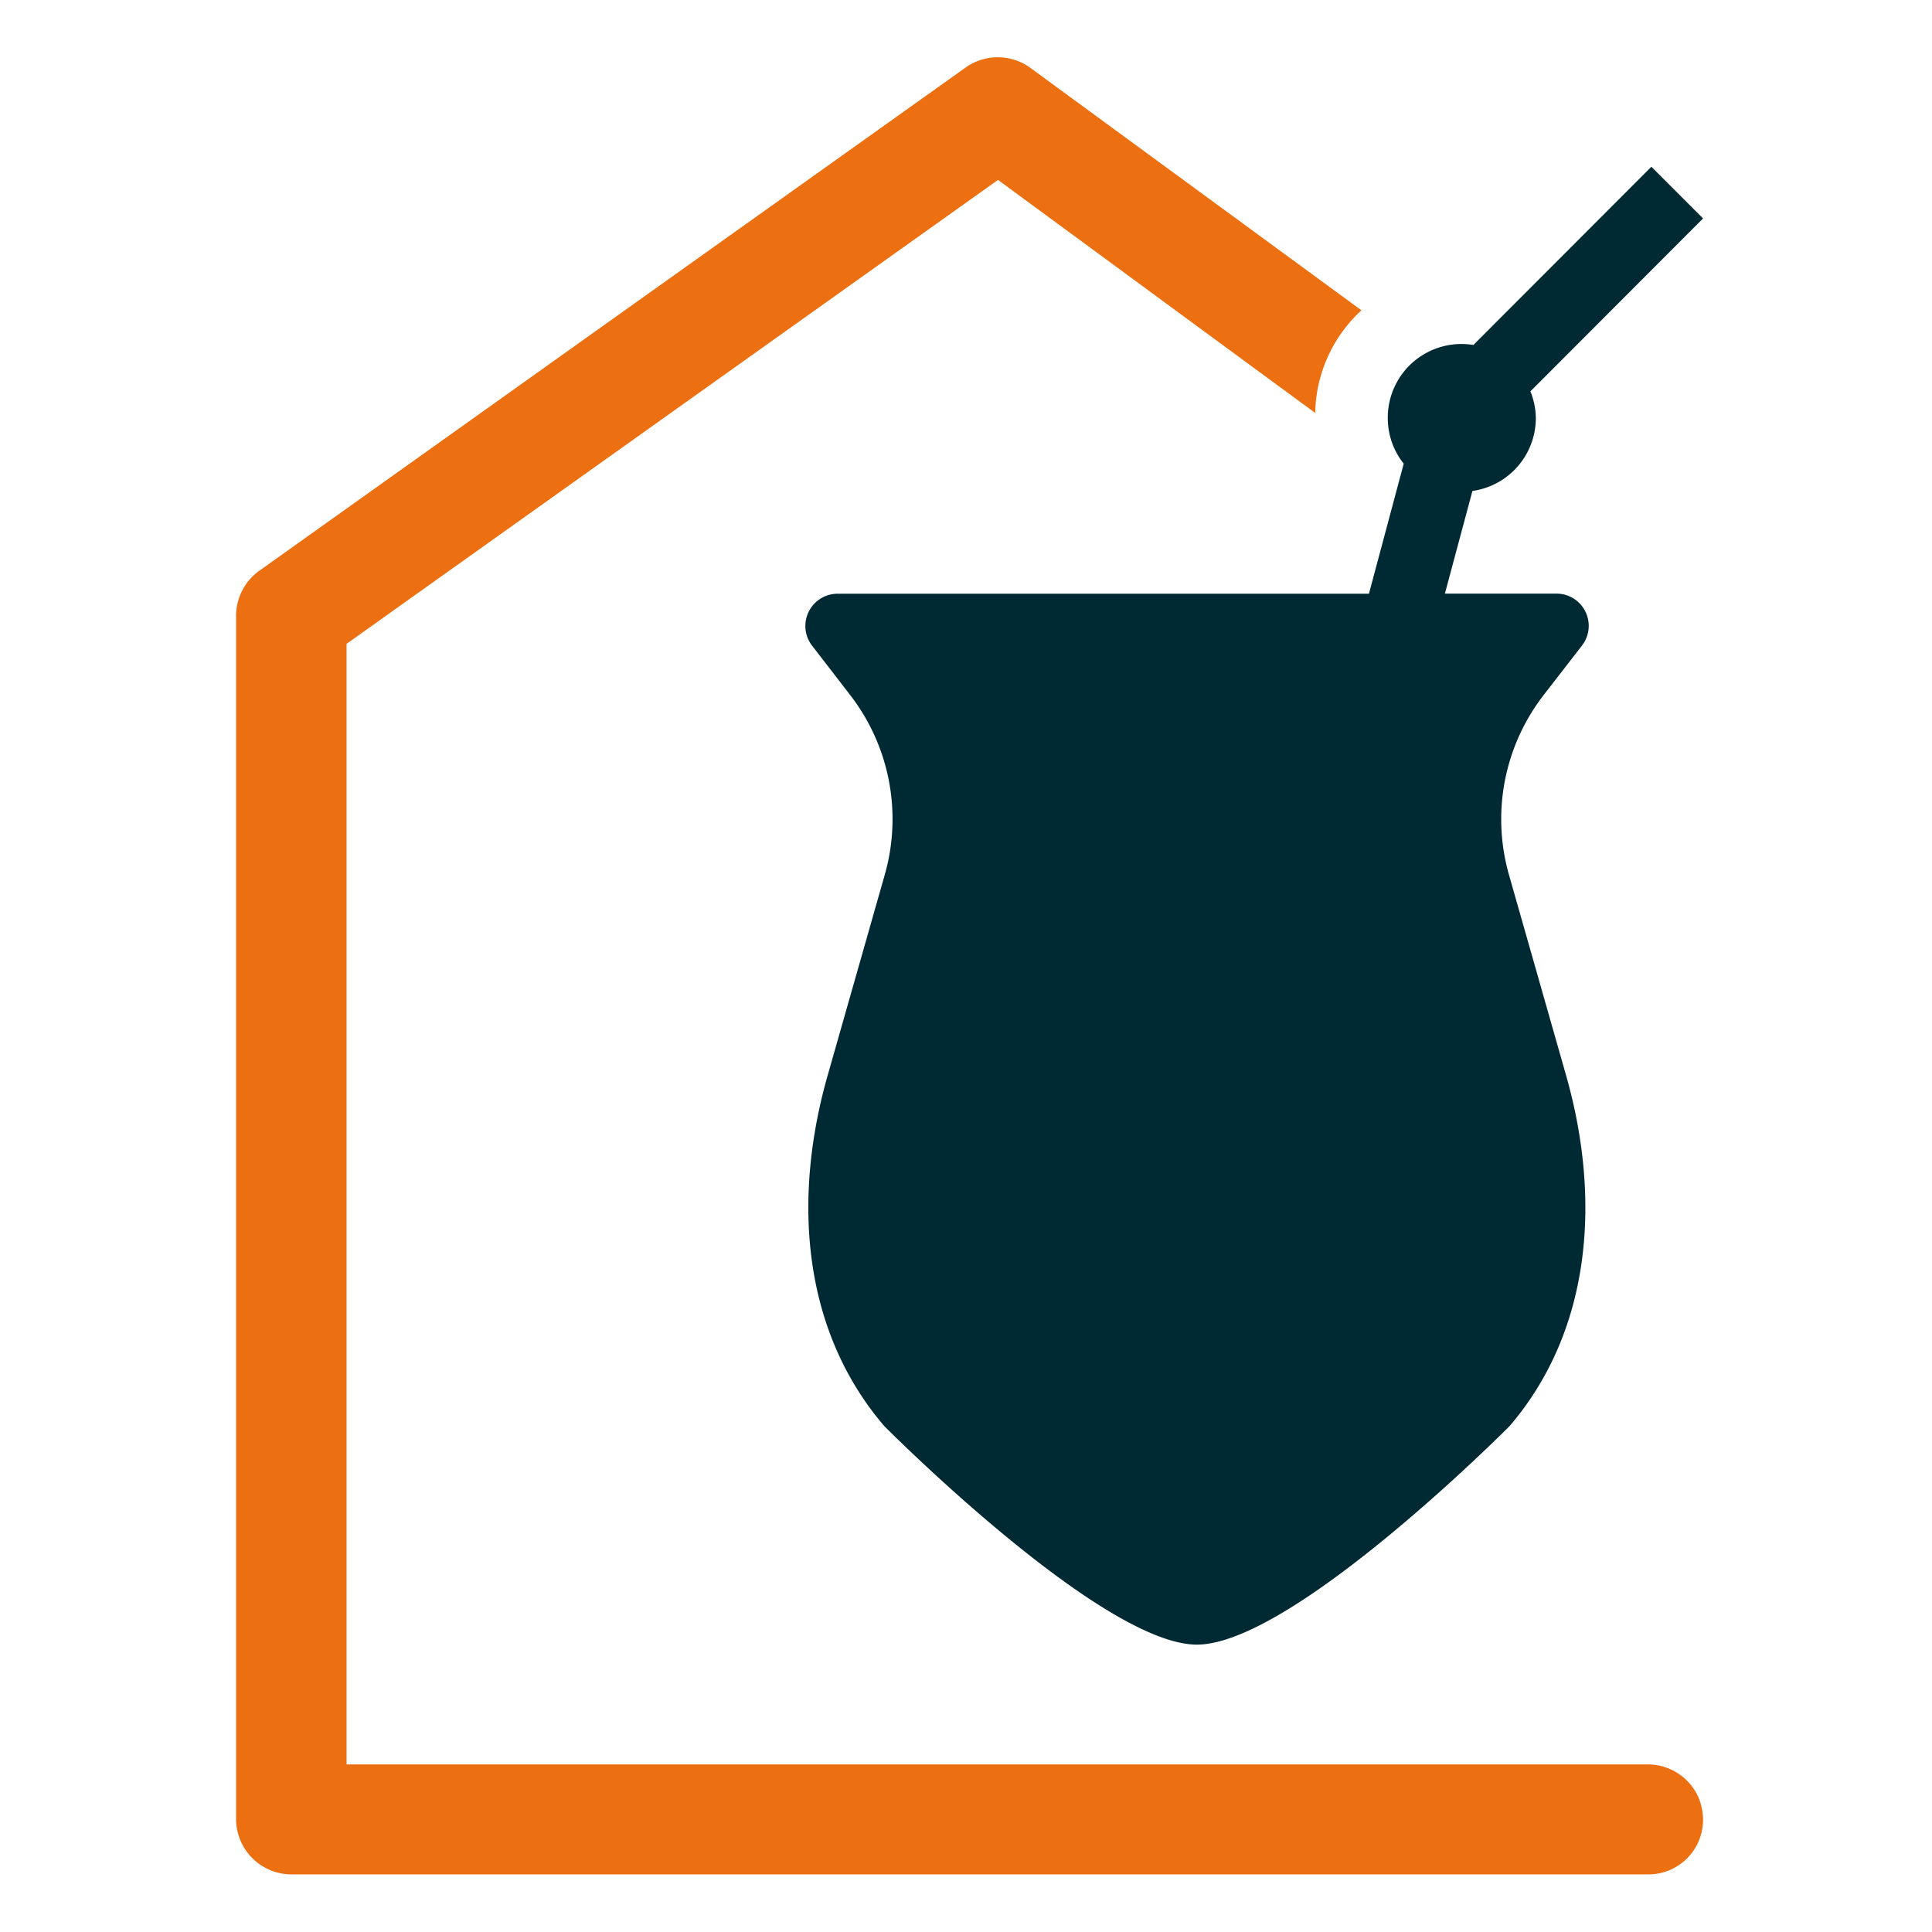 <svg xmlns="http://www.w3.org/2000/svg" width="16" height="16" fill="none"><path fill="#EC6F11" d="M14.104 15.067a.453.453 0 0 1-.459.456H2.415a.46.46 0 0 1-.46-.456v-9.97a.46.46 0 0 1 .192-.37L7.997.559a.46.46 0 0 1 .532 0l2.746 2.011a1.18 1.18 0 0 0-.383.85L8.265 1.49 2.87 5.332v9.28h10.774a.46.46 0 0 1 .425.28.5.5 0 0 1 .035.175"/><path fill="#002A33" d="M13.1 5.348a.267.267 0 0 0-.211-.432h-.923l.228-.85a.61.61 0 0 0 .525-.605.6.6 0 0 0-.045-.22l1.43-1.432-.428-.428-1.474 1.476a.61.61 0 0 0-.709.604c0 .138.046.271.132.379l-.288 1.077h-4.4a.267.267 0 0 0-.211.431l.314.407a1.68 1.68 0 0 1 .287 1.49L6.856 8.9c-.291 1.015-.22 2.108.467 2.91 0 0 1.796 1.81 2.589 1.81s2.59-1.81 2.59-1.81c.686-.802.756-1.895.466-2.91l-.471-1.654a1.68 1.68 0 0 1 .287-1.49z"/></svg>